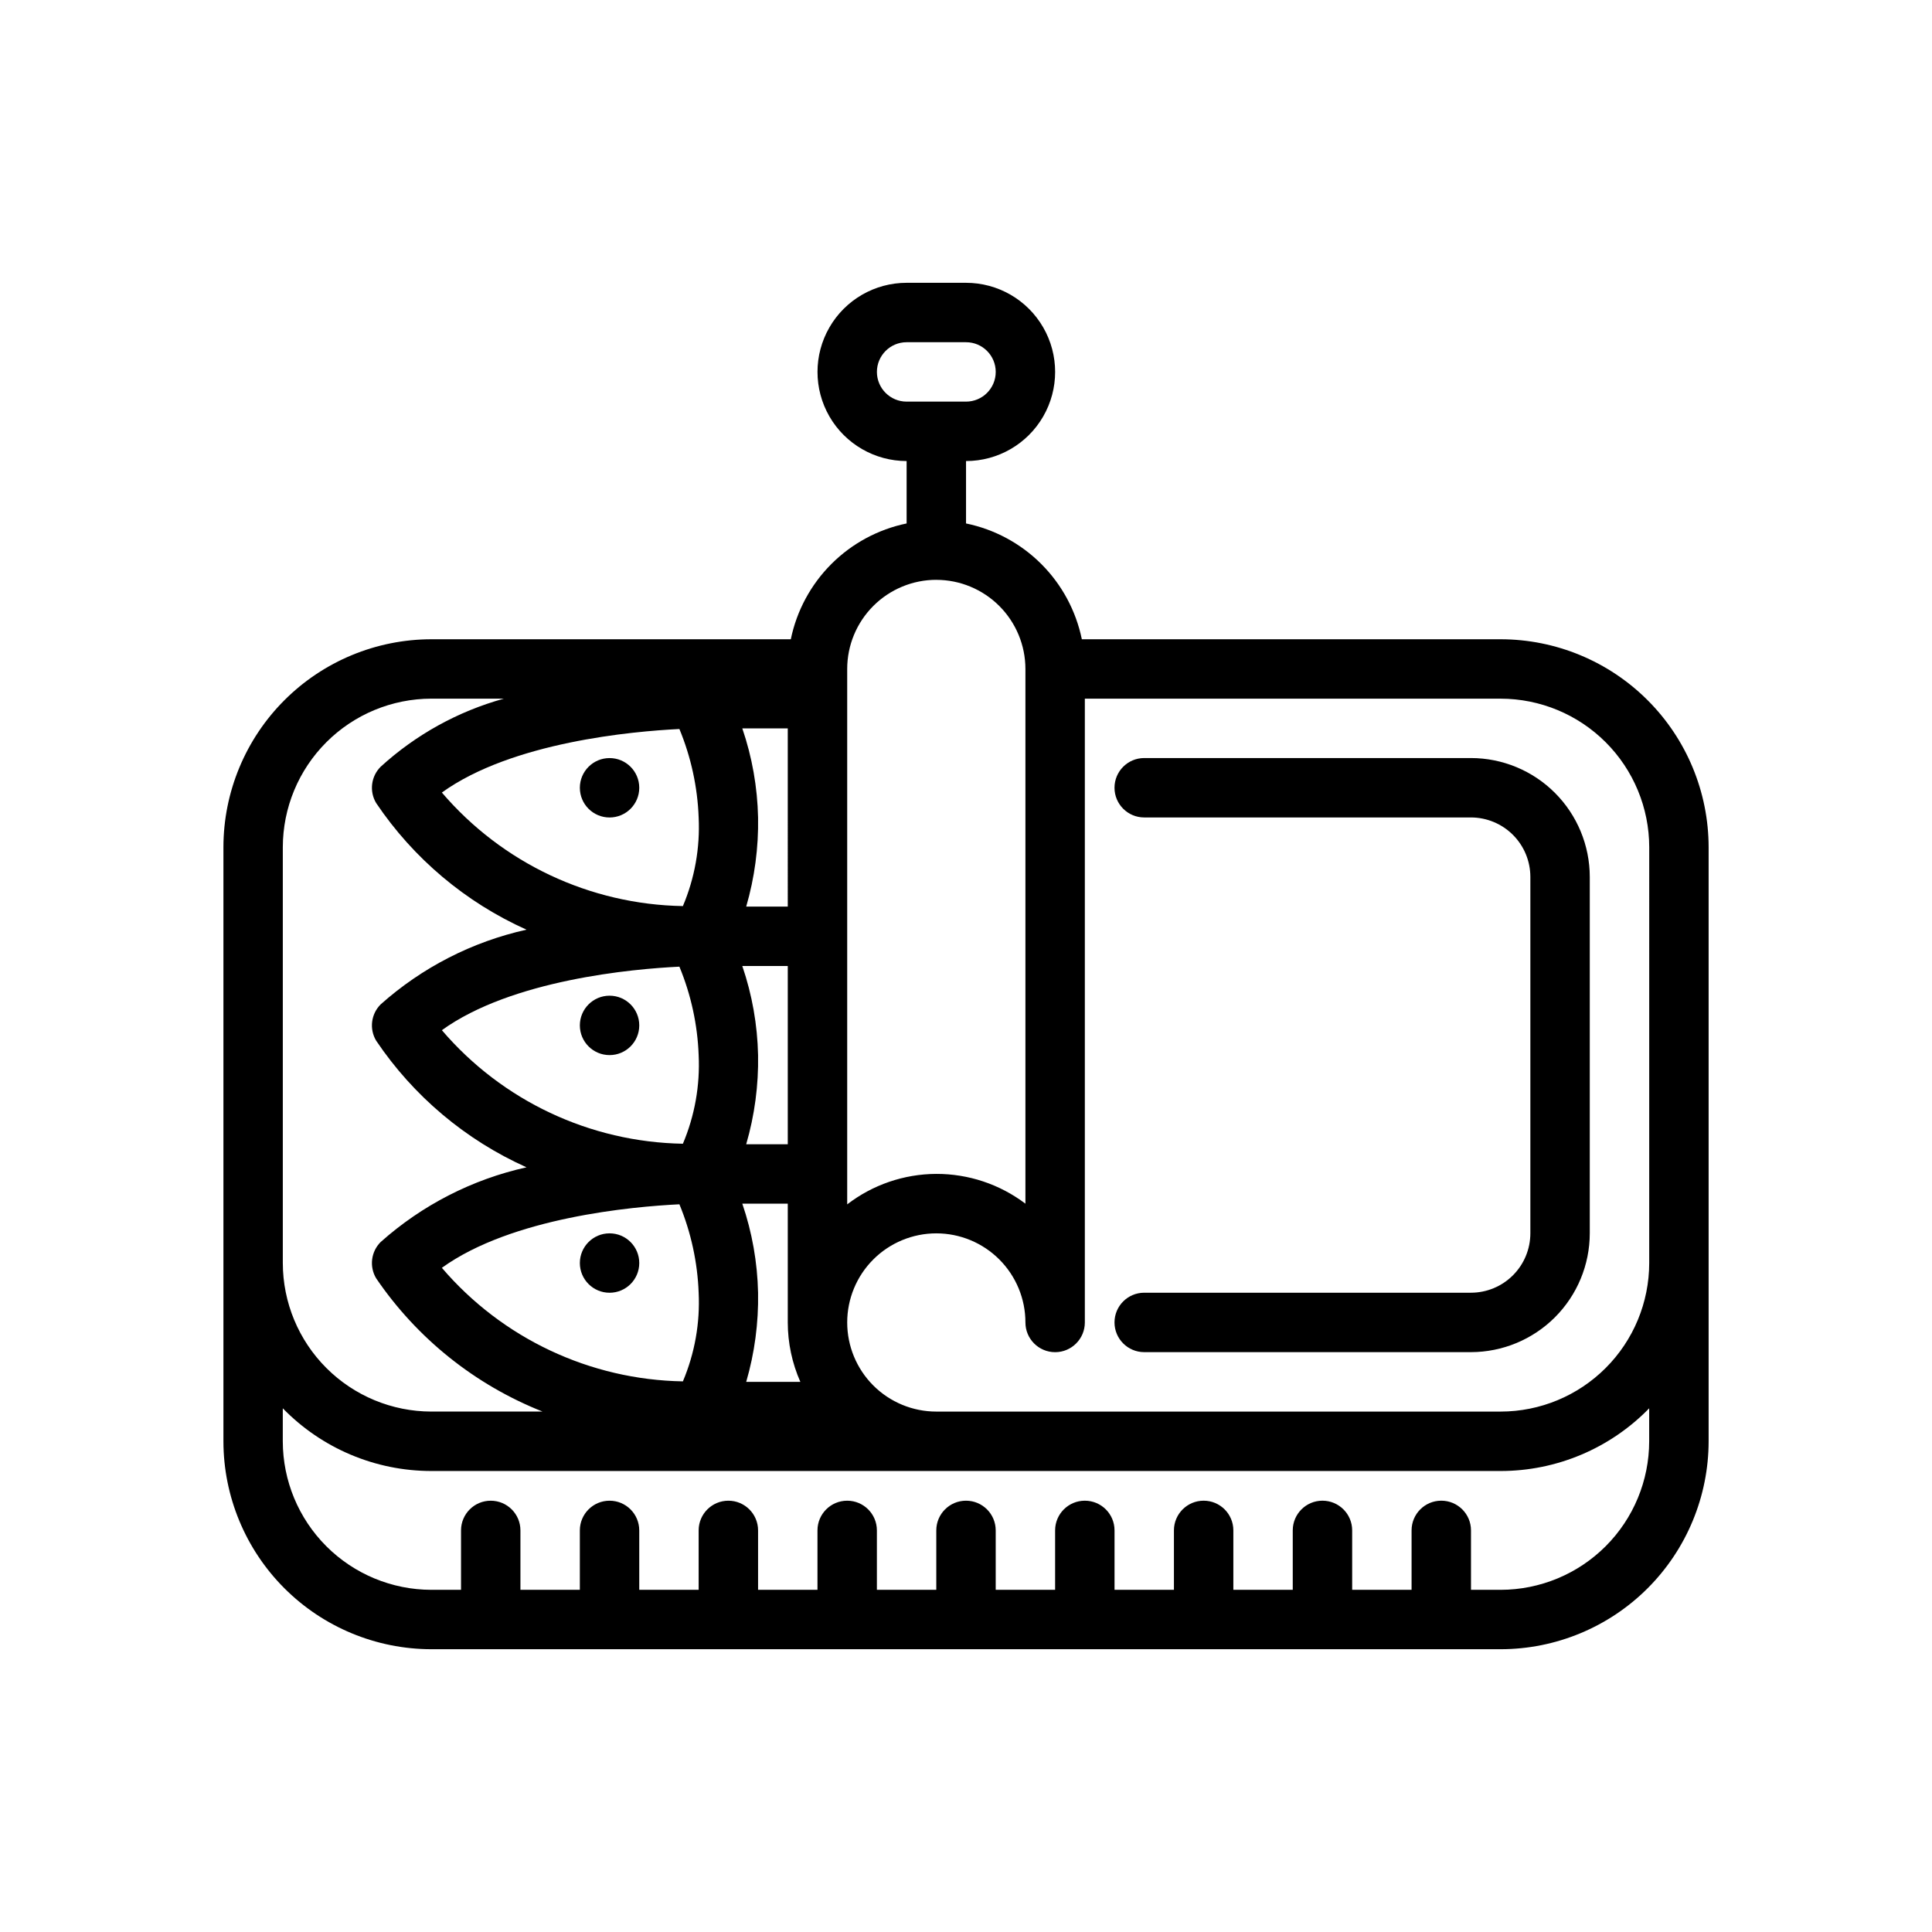 <?xml version="1.0" encoding="UTF-8"?>
<!-- Uploaded to: ICON Repo, www.iconrepo.com, Generator: ICON Repo Mixer Tools -->
<svg fill="#000000" width="800px" height="800px" version="1.1" viewBox="144 144 512 512" xmlns="http://www.w3.org/2000/svg">
 <g>
  <path d="m541.7 313.41h-111c-1.559-7.555-5.293-14.488-10.75-19.945-5.453-5.453-12.387-9.191-19.941-10.746v-16.539c8.438 0 16.23-4.504 20.449-11.809 4.219-7.309 4.219-16.309 0-23.617s-12.012-11.809-20.449-11.809h-15.746c-8.438 0-16.234 4.5-20.453 11.809s-4.219 16.309 0 23.617c4.219 7.305 12.016 11.809 20.453 11.809v16.539c-7.555 1.555-14.488 5.293-19.941 10.746-5.457 5.457-9.191 12.391-10.75 19.945h-95.262c-14.609 0.016-28.613 5.828-38.945 16.16-10.328 10.328-16.141 24.336-16.156 38.945v157.44c0.016 14.609 5.828 28.617 16.156 38.949 10.332 10.328 24.336 16.141 38.945 16.156h283.39c14.609-0.016 28.613-5.828 38.945-16.156 10.332-10.332 16.141-24.34 16.16-38.949v-157.44c-0.02-14.609-5.828-28.617-16.16-38.945-10.332-10.332-24.336-16.145-38.945-16.16zm-165.31-70.848c0.004-4.348 3.527-7.867 7.871-7.871h15.746c4.348 0 7.871 3.523 7.871 7.871s-3.523 7.871-7.871 7.871h-15.746c-4.344-0.004-7.867-3.527-7.871-7.871zm165.31 322.75h-7.871v-15.746c0-4.348-3.527-7.871-7.875-7.871-4.348 0-7.871 3.523-7.871 7.871v15.742l-15.742 0.004v-15.746c0-4.348-3.527-7.871-7.875-7.871-4.348 0-7.871 3.523-7.871 7.871v15.742l-15.742 0.004v-15.746c0-4.348-3.523-7.871-7.871-7.871-4.348 0-7.875 3.523-7.875 7.871v15.742l-15.742 0.004v-15.746c0-4.348-3.523-7.871-7.871-7.871-4.348 0-7.875 3.523-7.875 7.871v15.742l-15.742 0.004v-15.746c0-4.348-3.523-7.871-7.871-7.871s-7.875 3.523-7.875 7.871v15.742l-15.742 0.004v-15.746c0-4.348-3.523-7.871-7.871-7.871-4.348 0-7.875 3.523-7.875 7.871v15.742l-15.742 0.004v-15.746c0-4.348-3.523-7.871-7.871-7.871-4.348 0-7.875 3.523-7.875 7.871v15.742l-15.742 0.004v-15.746c0-4.348-3.523-7.871-7.871-7.871s-7.871 3.523-7.871 7.871v15.742l-15.746 0.004v-15.746c0-4.348-3.523-7.871-7.871-7.871s-7.871 3.523-7.871 7.871v15.742l-7.875 0.004c-10.434-0.016-20.438-4.164-27.816-11.543-7.379-7.379-11.531-17.383-11.543-27.82v-8.742c10.34 10.625 24.535 16.617 39.359 16.617h283.39c14.824 0 29.02-5.992 39.359-16.617v8.742c-0.012 10.438-4.164 20.441-11.543 27.82-7.379 7.379-17.383 11.527-27.816 11.543zm-322.75-196.8c0.012-10.438 4.164-20.441 11.543-27.82s17.383-11.527 27.816-11.543h19.223c-12.156 3.359-23.348 9.547-32.66 18.051-2.555 2.555-3.043 6.523-1.184 9.617 9.887 14.688 23.691 26.312 39.844 33.555-14.367 3.188-27.676 10.008-38.66 19.805-2.555 2.555-3.043 6.519-1.184 9.617 9.887 14.688 23.691 26.309 39.844 33.555-14.367 3.188-27.676 10.008-38.66 19.805-2.555 2.555-3.043 6.519-1.184 9.617 10.832 15.922 26.195 28.223 44.098 35.309h-29.477c-10.434-0.012-20.438-4.164-27.816-11.543-7.379-7.375-11.531-17.383-11.543-27.816zm173.18-70.848c6.262 0.004 12.266 2.496 16.691 6.922 4.43 4.43 6.918 10.43 6.926 16.691v141.71c-6.805-5.152-15.113-7.922-23.648-7.891-8.531 0.035-16.82 2.871-23.582 8.074v-141.9c0.004-6.262 2.496-12.262 6.922-16.691 4.43-4.426 10.43-6.918 16.691-6.922zm188.93 102.34v78.719c-0.012 10.434-4.164 20.441-11.543 27.816-7.379 7.379-17.383 11.531-27.816 11.543h-149.57c-6.262 0-12.27-2.488-16.699-6.918-4.426-4.426-6.914-10.434-6.914-16.699 0-6.262 2.488-12.27 6.914-16.695 4.43-4.43 10.438-6.918 16.699-6.918 6.266 0 12.273 2.488 16.699 6.918 4.43 4.426 6.918 10.434 6.918 16.695 0 4.348 3.523 7.875 7.871 7.875 4.348 0 7.875-3.527 7.875-7.875v-165.31h110.21c10.434 0.016 20.438 4.164 27.816 11.543 7.379 7.379 11.531 17.383 11.543 27.82zm-319.96-45.973c18.57-13.391 50.594-16.23 62.949-16.836 3.082 7.449 4.809 15.391 5.102 23.445 0.387 8.043-1.043 16.066-4.176 23.48-24.621-0.418-47.879-11.371-63.875-30.09zm91.668 30.227h-11.016c2.231-7.668 3.289-15.629 3.144-23.617-0.168-8.039-1.578-16.004-4.176-23.613h12.047zm-12.047 15.742 12.047 0.004v47.23h-11.016c2.231-7.668 3.289-15.629 3.144-23.617-0.168-8.039-1.578-16.004-4.176-23.613zm0 62.977 12.047 0.004v31.488-0.004c0.008 5.426 1.145 10.785 3.336 15.746h-14.352c2.231-7.668 3.289-15.633 3.144-23.617-0.168-8.039-1.578-16.004-4.176-23.613zm-11.57-39.359c0.387 8.043-1.043 16.066-4.176 23.48-24.621-0.418-47.879-11.371-63.875-30.09 18.57-13.391 50.594-16.23 62.949-16.836 3.082 7.449 4.809 15.391 5.102 23.445zm0 62.977c0.387 8.043-1.043 16.066-4.176 23.48-24.621-0.418-47.879-11.375-63.875-30.09 18.57-13.391 50.594-16.23 62.949-16.836 3.082 7.449 4.809 15.391 5.102 23.445z"/>
  <path d="m533.82 344.89h-86.594c-4.348 0-7.871 3.523-7.871 7.871s3.523 7.871 7.871 7.871h86.594c4.172 0.008 8.176 1.668 11.125 4.617 2.953 2.953 4.613 6.953 4.617 11.129v94.465c-0.004 4.172-1.664 8.176-4.617 11.125-2.949 2.953-6.953 4.613-11.125 4.617h-86.594c-4.348 0-7.871 3.523-7.871 7.871 0 4.348 3.523 7.875 7.871 7.875h86.594c8.348-0.012 16.352-3.332 22.254-9.234 5.902-5.902 9.223-13.906 9.234-22.254v-94.465c-0.012-8.348-3.332-16.352-9.234-22.258-5.902-5.902-13.906-9.223-22.254-9.23z"/>
  <path d="m313.41 352.77c0 4.348-3.523 7.871-7.871 7.871s-7.871-3.523-7.871-7.871 3.523-7.871 7.871-7.871 7.871 3.523 7.871 7.871"/>
  <path d="m313.41 415.74c0 4.348-3.523 7.871-7.871 7.871s-7.871-3.523-7.871-7.871c0-4.348 3.523-7.871 7.871-7.871s7.871 3.523 7.871 7.871"/>
  <path d="m313.41 478.72c0 4.348-3.523 7.871-7.871 7.871s-7.871-3.523-7.871-7.871 3.523-7.871 7.871-7.871 7.871 3.523 7.871 7.871"/>
 </g>
</svg>